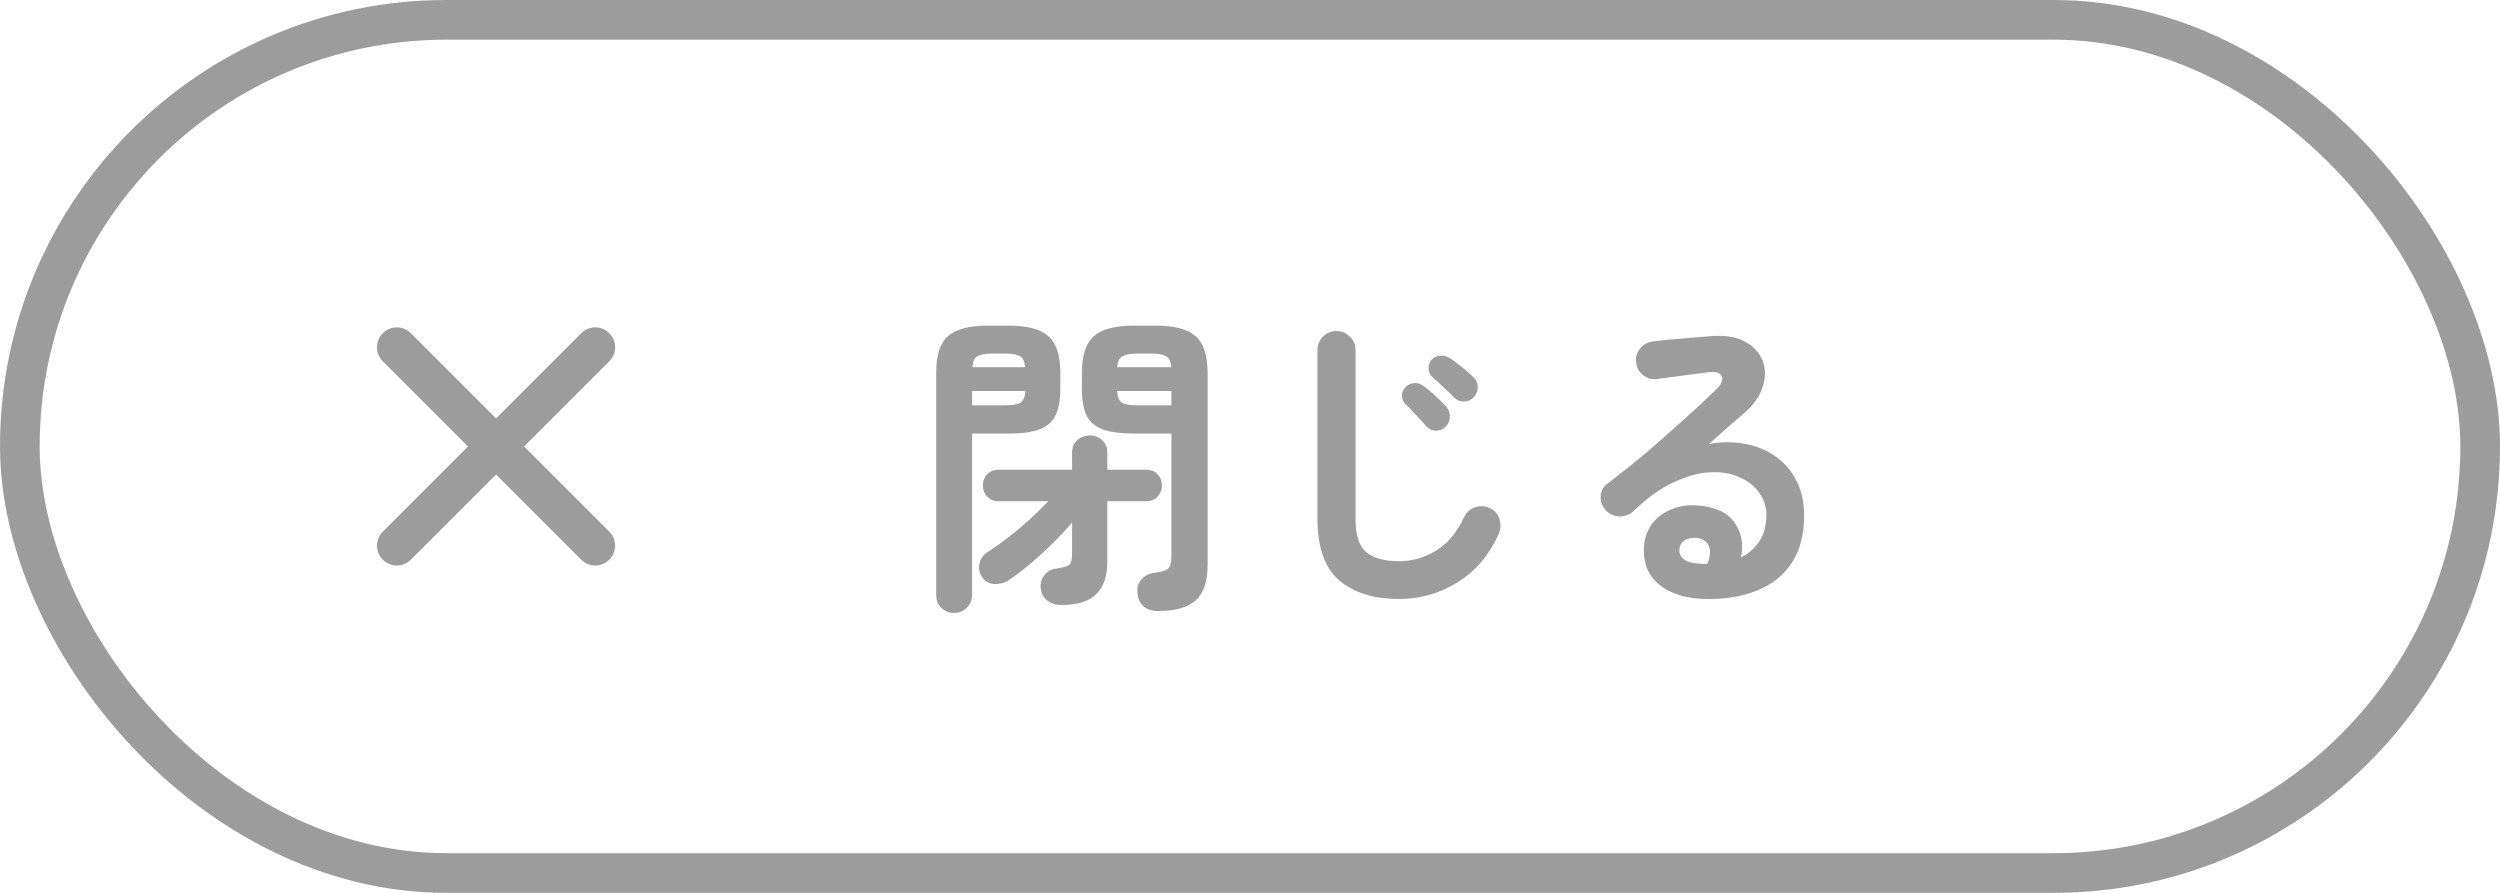 <svg width="126" height="45" viewBox="0 0 126 45" fill="none" xmlns="http://www.w3.org/2000/svg">
<rect x="1" y="1" width="124" height="43" rx="21.5" stroke="#9C9C9C" stroke-width="2"/>
<path d="M20 17.5L30 27.5" stroke="#9C9C9C" stroke-width="2" stroke-linecap="round"/>
<path d="M30 17.5L20 27.5" stroke="#9C9C9C" stroke-width="2" stroke-linecap="round"/>
<path d="M58.352 30.796C58.043 30.796 57.797 30.711 57.616 30.54C57.445 30.38 57.349 30.161 57.328 29.884C57.296 29.628 57.36 29.404 57.52 29.212C57.68 29.02 57.893 28.908 58.16 28.876C58.565 28.823 58.811 28.743 58.896 28.636C58.992 28.529 59.04 28.327 59.04 28.028V21.852H57.136C56.517 21.852 56.016 21.788 55.632 21.66C55.248 21.532 54.965 21.308 54.784 20.988C54.613 20.657 54.528 20.199 54.528 19.612V18.796C54.528 17.911 54.731 17.292 55.136 16.94C55.541 16.588 56.208 16.412 57.136 16.412H58.256C59.184 16.412 59.851 16.588 60.256 16.94C60.661 17.292 60.864 17.911 60.864 18.796V28.476C60.864 29.297 60.667 29.889 60.272 30.252C59.877 30.615 59.237 30.796 58.352 30.796ZM48.08 30.892C47.835 30.892 47.621 30.807 47.44 30.636C47.269 30.465 47.184 30.247 47.184 29.98V18.78C47.184 17.905 47.381 17.292 47.776 16.94C48.181 16.588 48.848 16.412 49.776 16.412H50.832C51.771 16.412 52.437 16.588 52.832 16.94C53.237 17.292 53.44 17.905 53.44 18.78V19.612C53.44 20.199 53.349 20.657 53.168 20.988C52.997 21.308 52.72 21.532 52.336 21.66C51.963 21.788 51.461 21.852 50.832 21.852H48.992V29.98C48.992 30.247 48.901 30.465 48.72 30.636C48.549 30.807 48.336 30.892 48.08 30.892ZM53.488 30.492C53.211 30.492 52.976 30.417 52.784 30.268C52.592 30.119 52.48 29.905 52.448 29.628C52.427 29.383 52.491 29.169 52.64 28.988C52.789 28.796 52.992 28.684 53.248 28.652C53.621 28.599 53.845 28.529 53.92 28.444C53.995 28.359 54.032 28.167 54.032 27.868V26.332C53.744 26.673 53.419 27.025 53.056 27.388C52.693 27.74 52.32 28.081 51.936 28.412C51.552 28.732 51.184 29.009 50.832 29.244C50.619 29.383 50.379 29.447 50.112 29.436C49.856 29.415 49.653 29.303 49.504 29.1C49.365 28.887 49.317 28.663 49.36 28.428C49.403 28.183 49.536 27.985 49.76 27.836C50.091 27.623 50.437 27.377 50.8 27.1C51.173 26.812 51.536 26.508 51.888 26.188C52.24 25.868 52.555 25.559 52.832 25.26H50.32C50.085 25.26 49.893 25.18 49.744 25.02C49.605 24.86 49.536 24.673 49.536 24.46C49.536 24.247 49.605 24.065 49.744 23.916C49.893 23.756 50.085 23.676 50.32 23.676H54.032V22.828C54.032 22.551 54.117 22.337 54.288 22.188C54.469 22.028 54.683 21.948 54.928 21.948C55.173 21.948 55.381 22.028 55.552 22.188C55.723 22.337 55.808 22.551 55.808 22.828V23.676H57.776C58.021 23.676 58.213 23.756 58.352 23.916C58.491 24.065 58.56 24.247 58.56 24.46C58.56 24.673 58.491 24.86 58.352 25.02C58.213 25.18 58.021 25.26 57.776 25.26H55.808V28.332C55.808 29.047 55.621 29.585 55.248 29.948C54.885 30.311 54.299 30.492 53.488 30.492ZM57.328 20.428H59.04V19.708H56.304C56.325 20.007 56.405 20.204 56.544 20.3C56.693 20.385 56.955 20.428 57.328 20.428ZM48.992 20.428H50.656C51.029 20.428 51.285 20.385 51.424 20.3C51.573 20.204 51.659 20.007 51.68 19.708H48.992V20.428ZM56.304 18.508H59.04C59.008 18.231 58.923 18.049 58.784 17.964C58.645 17.868 58.389 17.82 58.016 17.82H57.328C56.965 17.82 56.709 17.868 56.56 17.964C56.411 18.049 56.325 18.231 56.304 18.508ZM49.008 18.508H51.664C51.643 18.231 51.563 18.049 51.424 17.964C51.285 17.868 51.029 17.82 50.656 17.82H50.016C49.653 17.82 49.397 17.868 49.248 17.964C49.109 18.049 49.029 18.231 49.008 18.508ZM70.512 30.188C69.232 30.188 68.224 29.873 67.488 29.244C66.763 28.604 66.4 27.58 66.4 26.172V17.644C66.4 17.377 66.491 17.153 66.672 16.972C66.864 16.78 67.093 16.684 67.36 16.684C67.627 16.684 67.851 16.78 68.032 16.972C68.224 17.153 68.32 17.377 68.32 17.644V26.172C68.32 26.961 68.496 27.511 68.848 27.82C69.211 28.129 69.765 28.284 70.512 28.284C71.173 28.284 71.792 28.108 72.368 27.756C72.955 27.404 73.429 26.839 73.792 26.06C73.909 25.815 74.096 25.649 74.352 25.564C74.608 25.479 74.853 25.495 75.088 25.612C75.333 25.719 75.493 25.9 75.568 26.156C75.653 26.412 75.643 26.663 75.536 26.908C75.067 27.964 74.379 28.775 73.472 29.34C72.576 29.905 71.589 30.188 70.512 30.188ZM73.296 20.044C73.157 19.895 72.981 19.724 72.768 19.532C72.565 19.329 72.373 19.153 72.192 19.004C72.085 18.908 72.021 18.775 72 18.604C71.989 18.433 72.037 18.279 72.144 18.14C72.261 18.012 72.4 17.943 72.56 17.932C72.731 17.911 72.891 17.943 73.04 18.028C73.211 18.135 73.413 18.284 73.648 18.476C73.893 18.668 74.101 18.849 74.272 19.02C74.411 19.159 74.48 19.324 74.48 19.516C74.48 19.697 74.416 19.863 74.288 20.012C74.16 20.151 74 20.225 73.808 20.236C73.616 20.247 73.445 20.183 73.296 20.044ZM72.848 21.516C72.72 21.644 72.555 21.708 72.352 21.708C72.16 21.697 72 21.617 71.872 21.468C71.744 21.319 71.579 21.137 71.376 20.924C71.184 20.711 71.003 20.524 70.832 20.364C70.725 20.257 70.667 20.119 70.656 19.948C70.656 19.777 70.72 19.628 70.848 19.5C70.965 19.383 71.109 19.319 71.28 19.308C71.451 19.297 71.605 19.345 71.744 19.452C71.915 19.569 72.112 19.735 72.336 19.948C72.571 20.151 72.763 20.343 72.912 20.524C73.029 20.663 73.083 20.828 73.072 21.02C73.072 21.212 72.997 21.377 72.848 21.516ZM85.952 30.188C84.981 30.167 84.213 29.932 83.648 29.484C83.093 29.036 82.827 28.423 82.848 27.644C82.869 27.185 82.997 26.785 83.232 26.444C83.477 26.103 83.808 25.847 84.224 25.676C84.64 25.495 85.115 25.431 85.648 25.484C86.501 25.559 87.099 25.852 87.44 26.364C87.781 26.865 87.883 27.441 87.744 28.092C88.117 27.911 88.421 27.649 88.656 27.308C88.901 26.956 89.024 26.503 89.024 25.948C89.024 25.532 88.901 25.159 88.656 24.828C88.421 24.487 88.085 24.225 87.648 24.044C87.221 23.852 86.725 23.772 86.16 23.804C85.595 23.836 84.987 24.007 84.336 24.316C83.685 24.615 83.019 25.095 82.336 25.756C82.144 25.937 81.904 26.028 81.616 26.028C81.328 26.017 81.093 25.905 80.912 25.692C80.741 25.489 80.661 25.26 80.672 25.004C80.693 24.737 80.805 24.529 81.008 24.38C81.669 23.879 82.331 23.351 82.992 22.796C83.653 22.231 84.283 21.676 84.88 21.132C85.488 20.588 86.021 20.092 86.48 19.644C86.768 19.367 86.864 19.137 86.768 18.956C86.683 18.775 86.453 18.711 86.08 18.764C85.717 18.807 85.301 18.86 84.832 18.924C84.373 18.988 83.941 19.047 83.536 19.1C83.28 19.143 83.045 19.084 82.832 18.924C82.619 18.764 82.496 18.551 82.464 18.284C82.421 18.028 82.48 17.799 82.64 17.596C82.8 17.383 83.013 17.255 83.28 17.212C83.515 17.18 83.808 17.148 84.16 17.116C84.523 17.084 84.891 17.052 85.264 17.02C85.648 16.988 85.973 16.961 86.24 16.94C86.933 16.887 87.499 16.977 87.936 17.212C88.373 17.447 88.672 17.767 88.832 18.172C88.992 18.567 88.997 18.999 88.848 19.468C88.709 19.937 88.405 20.38 87.936 20.796C87.723 20.977 87.451 21.212 87.12 21.5C86.8 21.788 86.469 22.081 86.128 22.38C86.736 22.263 87.328 22.257 87.904 22.364C88.48 22.46 88.992 22.663 89.44 22.972C89.899 23.281 90.261 23.692 90.528 24.204C90.795 24.705 90.928 25.297 90.928 25.98C90.928 26.951 90.715 27.756 90.288 28.396C89.861 29.025 89.275 29.484 88.528 29.772C87.781 30.071 86.923 30.209 85.952 30.188ZM85.664 28.412C85.685 28.412 85.717 28.412 85.76 28.412C85.792 28.412 85.829 28.417 85.872 28.428C85.925 28.428 85.984 28.423 86.048 28.412C86.197 28.06 86.224 27.767 86.128 27.532C86.032 27.297 85.84 27.159 85.552 27.116C85.296 27.084 85.083 27.121 84.912 27.228C84.752 27.324 84.661 27.484 84.64 27.708C84.629 28.135 84.971 28.369 85.664 28.412Z" fill="#9C9C9C"/>
</svg>

